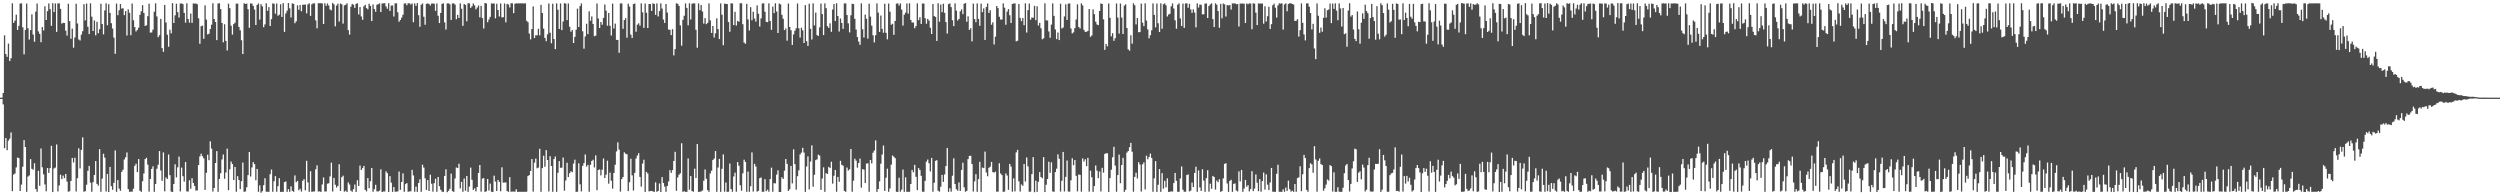 <?xml version="1.0" encoding="UTF-8"?>
<svg xmlns="http://www.w3.org/2000/svg" width="1920" height="150">
  <path d="M0 74.994h1v1.000H0zM1 74.995h1v1.000H1zM2 71.428h1v8.750H2zM3 27.118h1v86.683H3zM4 41.529h1v64.452H4zM5 43.637h1v71.711H5zM6 33.509h1v74.546H6zM7 46.909h1v59.584H7zM8 44.770h1v56.927H8zM9 2.577h1v144.288H9zM10 17.566h1v116.524H10zM11 15.843h1v117.387H11zM12 11.276h1v117.293H12zM13 23.010h1v97.995H13zM14 19.829h1v101.630H14zM15 2.688h1v143.994H15zM16 2.561h1v139.221H16zM17 20.961h1v107.035H17zM18 41.737h1v65.904H18zM19 22.978h1v89.961H19zM20 2.736h1v144.573H20zM21 21.692h1v113.944H21zM22 30.381h1v104.384H22zM23 23.139h1v99.054H23zM24 11.032h1v118.591H24zM25 26.553h1v103.758H25zM26 32.040h1v93.358H26zM27 8.946h1v136.265H27zM28 2.691h1v144.623H28zM29 24.096h1v107.075H29zM30 26.002h1v116.677H30zM31 32.441h1v81.647H31zM32 20.797h1v107.732H32zM33 23.413h1v110.464H33zM34 4.821h1v136.828H34zM35 15.381h1v131.587H35zM36 8.532h1v120.468H36zM37 2.647h1v130.174H37zM38 7.000h1v122.120H38zM39 19.840h1v92.137H39zM40 2.451h1v145.066H40zM41 9.210h1v120.184H41zM42 2.620h1v126.082H42zM43 24.461h1v86.476H43zM44 2.596h1v144.458H44zM45 2.624h1v139.828H45zM46 6.827h1v127.372H46zM47 18.121h1v119.390H47zM48 17.494h1v117.372H48zM49 17.681h1v119.135H49zM50 23.543h1v110.080H50zM51 27.358h1v112.082H51zM52 2.875h1v144.333H52zM53 16.244h1v130.651H53zM54 29.742h1v109.202H54zM55 21.950h1v99.353H55zM56 36.625h1v88.138H56zM57 28.777h1v92.339H57zM58 2.870h1v144.168H58zM59 18.012h1v118.907H59zM60 30.316h1v83.591H60zM61 31.102h1v98.305H61zM62 26.552h1v88.564H62zM63 23.956h1v81.571H63zM64 3.247h1v144.024H64zM65 15.663h1v131.171H65zM66 2.727h1v139.170H66zM67 20.534h1v110.622H67zM68 26.187h1v101.191H68zM69 2.584h1v137.655H69zM70 12.802h1v134.469H70zM71 23.808h1v116.109H71zM72 15.716h1v118.654H72zM73 27.110h1v96.573H73zM74 16.735h1v124.474H74zM75 25.494h1v117.025H75zM76 22.448h1v92.083H76zM77 2.846h1v144.481H77zM78 18.508h1v118.646H78zM79 26.350h1v91.704H79zM80 8.045h1v113.047H80zM81 2.556h1v144.554H81zM82 19.410h1v114.163H82zM83 3.243h1v144.218H83zM84 9.910h1v118.304H84zM85 17.826h1v125.153H85zM86 21.923h1v123.820H86zM87 28.870h1v111.590H87zM88 41.322h1v74.160H88zM89 2.773h1v144.514H89zM90 11.671h1v126.622H90zM91 7.905h1v136.964H91zM92 3.133h1v143.407H92zM93 6.620h1v125.388H93zM94 6.359h1v123.990H94zM95 11.621h1v110.857H95zM96 8.482h1v112.297H96zM97 27.285h1v89.832H97zM98 7.192h1v138.053H98zM99 9.851h1v137.452H99zM100 27.055h1v120.171H100zM101 2.704h1v144.474H101zM102 15.549h1v129.363H102zM103 20.793h1v106.539H103zM104 24.163h1v101.581H104zM105 22.982h1v109.236H105zM106 21.224h1v100.918H106zM107 11.360h1v135.105H107zM108 8.636h1v138.714H108zM109 3.955h1v135.206H109zM110 9.937h1v123.309H110zM111 19.940h1v102.217H111zM112 19.467h1v101.648H112zM113 12.443h1v113.982H113zM114 2.819h1v144.321H114zM115 25.034h1v112.384H115zM116 24.913h1v104.810H116zM117 22.792h1v104.945H117zM118 8.950h1v138.333H118zM119 2.581h1v138.727H119zM120 12.593h1v116.998H120zM121 28.548h1v97.960H121zM122 27.024h1v89.017H122zM123 14.430h1v116.481H123zM124 36.943h1v101.896H124zM125 39.790h1v77.249H125zM126 3.801h1v143.143H126zM127 17.328h1v118.933H127zM128 26.663h1v110.747H128zM129 35.914h1v82.782H129zM130 22.787h1v111.763H130zM131 25.594h1v121.576H131zM132 2.399h1v145.052H132zM133 17.672h1v123.648H133zM134 11.787h1v114.357H134zM135 2.884h1v133.382H135zM136 9.310h1v119.177H136zM137 13.493h1v106.775H137zM138 2.735h1v144.251H138zM139 2.611h1v126.131H139zM140 3.178h1v132.160H140zM141 9.937h1v129.524H141zM142 17.423h1v107.029H142zM143 2.576h1v144.415H143zM144 14.589h1v132.529H144zM145 17.337h1v121.131H145zM146 10.398h1v134.546H146zM147 17.539h1v119.305H147zM148 2.588h1v137.963H148zM149 2.829h1v139.953H149zM150 2.644h1v143.696H150zM151 3.204h1v143.065H151zM152 14.085h1v112.617H152zM153 33.617h1v86.508H153zM154 20.139h1v97.917H154zM155 19.671h1v100.301H155zM156 29.799h1v91.872H156zM157 4.071h1v141.809H157zM158 15.032h1v117.685H158zM159 26.406h1v92.432H159zM160 25.922h1v97.104H160zM161 22.331h1v86.214H161zM162 18.938h1v95.202H162zM163 2.515h1v144.659H163zM164 14.575h1v129.828H164zM165 16.826h1v108.377H165zM166 30.813h1v85.269H166zM167 2.597h1v144.683H167zM168 2.580h1v134.840H168zM169 6.997h1v126.021H169zM170 17.590h1v104.895H170zM171 32.515h1v86.189H171zM172 18.639h1v118.685H172zM173 31.362h1v101.113H173zM174 38.777h1v75.398H174zM175 2.793h1v143.258H175zM176 6.271h1v123.797H176zM177 19.730h1v104.373H177zM178 26.560h1v99.461H178zM179 18.540h1v119.759H179zM180 17.441h1v110.756H180zM181 2.800h1v144.427H181zM182 2.757h1v132.566H182zM183 20.719h1v117.514H183zM184 23.264h1v121.940H184zM185 30.908h1v108.202H185zM186 41.545h1v83.280H186zM187 2.524h1v144.814H187zM188 2.997h1v143.987H188zM189 2.779h1v141.021H189zM190 7.131h1v127.393H190zM191 21.326h1v95.433H191zM192 2.587h1v132.974H192zM193 2.840h1v125.780H193zM194 4.539h1v119.987H194zM195 7.324h1v118.747H195zM196 19.190h1v119.246H196zM197 3.836h1v125.887H197zM198 2.641h1v144.675H198zM199 15.055h1v127.307H199zM200 3.246h1v144.741H200zM201 4.932h1v141.898H201zM202 20.898h1v121.313H202zM203 18.746h1v118.090H203zM204 2.558h1v144.678H204zM205 8.326h1v138.921H205zM206 5.470h1v141.896H206zM207 19.974h1v113.808H207zM208 14.766h1v115.420H208zM209 2.587h1v144.740H209zM210 2.905h1v136.333H210zM211 10.509h1v124.736H211zM212 2.706h1v144.535H212zM213 12.107h1v130.904H213zM214 11.282h1v125.592H214zM215 3.272h1v144.141H215zM216 12.985h1v134.312H216zM217 2.451h1v144.926H217zM218 24.483h1v115.353H218zM219 10.321h1v129.045H219zM220 8.186h1v139.147H220zM221 2.365h1v142.892H221zM222 6.400h1v140.916H222zM223 13.479h1v129.646H223zM224 2.590h1v144.017H224zM225 2.963h1v144.332H225zM226 17.802h1v116.906H226zM227 16.339h1v123.645H227zM228 4.091h1v134.842H228zM229 7.521h1v138.668H229zM230 3.821h1v141.152H230zM231 8.658h1v138.486H231zM232 3.611h1v135.248H232zM233 3.623h1v133.934H233zM234 3.404h1v142.750H234zM235 10.260h1v113.213H235zM236 3.394h1v136.690H236zM237 2.572h1v144.717H237zM238 12.204h1v119.338H238zM239 3.298h1v144.000H239zM240 2.632h1v144.487H240zM241 2.566h1v144.443H241zM242 15.668h1v114.397H242zM243 21.760h1v105.200H243zM244 2.514h1v144.621H244zM245 2.457h1v144.487H245zM246 2.467h1v144.959H246zM247 2.674h1v138.977H247zM248 18.437h1v117.862H248zM249 2.498h1v144.582H249zM250 4.510h1v142.535H250zM251 2.660h1v138.392H251zM252 4.233h1v136.521H252zM253 7.209h1v128.260H253zM254 7.931h1v116.978H254zM255 2.231h1v144.862H255zM256 3.377h1v133.296H256zM257 20.204h1v121.666H257zM258 4.258h1v139.742H258zM259 2.817h1v139.999H259zM260 16.559h1v109.602H260zM261 2.729h1v143.924H261zM262 3.345h1v132.725H262zM263 18.136h1v116.799H263zM264 4.134h1v143.086H264zM265 3.696h1v142.723H265zM266 2.578h1v144.906H266zM267 23.140h1v116.930H267zM268 26.570h1v115.156H268zM269 5.141h1v141.273H269zM270 2.973h1v144.298H270zM271 3.614h1v141.644H271zM272 6.061h1v135.662H272zM273 2.952h1v144.439H273zM274 2.522h1v135.943H274zM275 11.069h1v131.752H275zM276 5.409h1v121.784H276zM277 12.624h1v117.961H277zM278 15.186h1v113.950H278zM279 4.861h1v122.589H279zM280 3.712h1v142.106H280zM281 6.255h1v140.723H281zM282 7.180h1v129.553H282zM283 2.865h1v141.693H283zM284 4.580h1v134.636H284zM285 16.200h1v112.802H285zM286 3.443h1v143.834H286zM287 6.929h1v138.381H287zM288 9.036h1v132.905H288zM289 3.684h1v143.263H289zM290 3.173h1v143.921H290zM291 2.597h1v143.767H291zM292 9.226h1v120.838H292zM293 2.670h1v144.800H293zM294 2.571h1v144.461H294zM295 2.463h1v144.582H295zM296 4.915h1v126.652H296zM297 6.700h1v126.263H297zM298 2.443h1v145.004H298zM299 8.382h1v126.870H299zM300 4.223h1v136.086H300zM301 4.215h1v143.150H301zM302 12.715h1v130.973H302zM303 2.584h1v144.604H303zM304 2.551h1v144.663H304zM305 9.425h1v137.584H305zM306 16.669h1v115.066H306zM307 15.300h1v130.449H307zM308 13.496h1v126.286H308zM309 11.330h1v121.771H309zM310 2.692h1v144.633H310zM311 2.553h1v138.843H311zM312 4.020h1v136.573H312zM313 2.519h1v144.753H313zM314 2.540h1v144.517H314zM315 3.461h1v143.413H315zM316 2.677h1v127.762H316zM317 17.057h1v117.624H317zM318 2.611h1v144.647H318zM319 4.486h1v138.808H319zM320 2.415h1v144.951H320zM321 11.698h1v128.843H321zM322 20.607h1v117.068H322zM323 3.652h1v143.650H323zM324 2.649h1v123.882H324zM325 12.853h1v115.843H325zM326 18.980h1v117.961H326zM327 2.937h1v142.955H327zM328 2.644h1v135.701H328zM329 2.982h1v143.714H329zM330 4.211h1v129.962H330zM331 2.719h1v138.389H331zM332 2.682h1v144.516H332zM333 2.873h1v137.839H333zM334 8.280h1v129.007H334zM335 2.669h1v144.615H335zM336 12.072h1v123.857H336zM337 17.720h1v125.273H337zM338 9.939h1v135.823H338zM339 2.964h1v144.246H339zM340 2.559h1v144.798H340zM341 17.131h1v117.970H341zM342 22.683h1v107.366H342zM343 2.610h1v144.994H343zM344 2.554h1v143.969H344zM345 3.349h1v141.662H345zM346 15.308h1v118.029H346zM347 2.640h1v144.154H347zM348 2.571h1v144.764H348zM349 3.517h1v133.556H349zM350 14.796h1v113.821H350zM351 11.419h1v117.669H351zM352 13.798h1v111.949H352zM353 2.608h1v142.087H353zM354 6.693h1v132.991H354zM355 19.861h1v127.436H355zM356 3.093h1v134.014H356zM357 3.776h1v142.701H357zM358 16.320h1v118.791H358zM359 2.446h1v144.917H359zM360 2.665h1v140.627H360zM361 6.049h1v122.653H361zM362 4.865h1v133.224H362zM363 2.650h1v143.242H363zM364 4.094h1v140.562H364zM365 7.227h1v139.791H365zM366 5.791h1v137.833H366zM367 4.241h1v128.566H367zM368 13.303h1v113.443H368zM369 4.467h1v142.730H369zM370 13.906h1v123.242H370zM371 21.936h1v114.850H371zM372 2.298h1v145.091H372zM373 2.664h1v144.214H373zM374 17.109h1v120.388H374zM375 15.015h1v131.336H375zM376 12.959h1v128.040H376zM377 2.604h1v144.655H377zM378 2.815h1v144.689H378zM379 2.625h1v132.266H379zM380 14.089h1v125.396H380zM381 2.881h1v143.790H381zM382 7.661h1v130.564H382zM383 12.669h1v127.048H383zM384 2.680h1v144.195H384zM385 13.367h1v115.150H385zM386 13.228h1v127.052H386zM387 2.669h1v137.456H387zM388 17.152h1v122.990H388zM389 2.950h1v143.812H389zM390 3.466h1v143.886H390zM391 5.739h1v130.325H391zM392 2.533h1v144.708H392zM393 2.554h1v144.531H393zM394 10.078h1v137.065H394zM395 2.890h1v144.262H395zM396 2.516h1v142.864H396zM397 2.665h1v144.681H397zM398 2.563h1v144.764H398zM399 2.552h1v144.769H399zM400 2.567h1v144.757H400zM401 2.561h1v144.720H401zM402 2.638h1v144.669H402zM403 2.546h1v144.756H403zM404 15.937h1v131.290H404zM405 17.056h1v118.223H405zM406 25.774h1v108.679H406zM407 30.235h1v101.023H407zM408 22.319h1v99.858H408zM409 4.893h1v142.260H409zM410 29.222h1v95.645H410zM411 27.152h1v94.678H411zM412 27.147h1v102.056H412zM413 22.095h1v106.635H413zM414 27.118h1v87.177H414zM415 3.750h1v143.562H415zM416 10.044h1v119.080H416zM417 21.973h1v97.647H417zM418 29.093h1v98.960H418zM419 31.636h1v83.659H419zM420 26.359h1v96.506H420zM421 2.637h1v144.405H421zM422 25.142h1v94.842H422zM423 33.221h1v94.288H423zM424 2.845h1v144.472H424zM425 29.938h1v92.233H425zM426 37.717h1v82.475H426zM427 2.592h1v144.703H427zM428 7.471h1v125.256H428zM429 22.242h1v101.524H429zM430 2.656h1v126.237H430zM431 23.088h1v105.694H431zM432 16.563h1v104.448H432zM433 2.458h1v143.954H433zM434 2.784h1v135.825H434zM435 15.465h1v109.529H435zM436 2.669h1v133.296H436zM437 20.519h1v112.486H437zM438 24.373h1v107.161H438zM439 23.036h1v109.203H439zM440 33.026h1v92.627H440zM441 28.292h1v94.317H441zM442 22.850h1v124.480H442zM443 6.681h1v140.576H443zM444 20.792h1v104.662H444zM445 4.680h1v136.909H445zM446 2.658h1v144.323H446zM447 24.008h1v103.381H447zM448 37.360h1v87.941H448zM449 28.016h1v90.626H449zM450 18.213h1v109.722H450zM451 26.196h1v100.415H451zM452 8.695h1v138.545H452zM453 15.932h1v110.630H453zM454 12.594h1v111.046H454zM455 18.364h1v104.310H455zM456 27.787h1v100.813H456zM457 27.370h1v91.989H457zM458 2.670h1v143.414H458zM459 14.206h1v116.397H459zM460 21.501h1v108.607H460zM461 16.911h1v117.774H461zM462 19.019h1v111.323H462zM463 13.763h1v107.994H463zM464 3.444h1v133.286H464zM465 8.215h1v125.909H465zM466 19.707h1v103.686H466zM467 9.958h1v131.106H467zM468 19.815h1v112.744H468zM469 27.294h1v111.512H469zM470 2.789h1v142.110H470zM471 21.901h1v110.975H471zM472 18.141h1v108.354H472zM473 30.633h1v85.663H473zM474 30.675h1v78.655H474zM475 40.576h1v74.342H475zM476 2.650h1v144.482H476zM477 2.605h1v134.931H477zM478 22.130h1v113.801H478zM479 15.393h1v101.606H479zM480 13.952h1v104.102H480zM481 28.952h1v89.517H481zM482 2.829h1v143.938H482zM483 4.991h1v134.971H483zM484 26.575h1v95.311H484zM485 29.122h1v105.523H485zM486 3.119h1v143.221H486zM487 2.736h1v130.050H487zM488 24.383h1v97.380H488zM489 18.931h1v100.493H489zM490 17.899h1v99.744H490zM491 19.718h1v116.166H491zM492 2.569h1v140.753H492zM493 9.458h1v116.185H493zM494 21.413h1v101.263H494zM495 2.733h1v144.600H495zM496 9.776h1v122.206H496zM497 21.514h1v111.772H497zM498 3.132h1v143.879H498zM499 3.050h1v143.713H499zM500 8.418h1v138.171H500zM501 2.553h1v144.566H501zM502 3.041h1v144.263H502zM503 11.393h1v128.614H503zM504 2.602h1v144.716H504zM505 12.639h1v133.978H505zM506 8.557h1v132.338H506zM507 2.535h1v144.938H507zM508 6.580h1v129.433H508zM509 15.019h1v125.508H509zM510 17.603h1v125.718H510zM511 3.132h1v144.191H511zM512 9.625h1v133.191H512zM513 22.689h1v116.692H513zM514 22.895h1v107.748H514zM515 26.983h1v105.798H515zM516 22.443h1v108.191H516zM517 42.564h1v81.077H517zM518 37.782h1v78.797H518zM519 2.546h1v143.979H519zM520 2.912h1v133.397H520zM521 4.501h1v129.685H521zM522 19.443h1v113.619H522zM523 35.064h1v74.971H523zM524 15.199h1v132.131H524zM525 12.082h1v134.758H525zM526 2.635h1v144.727H526zM527 6.073h1v141.290H527zM528 19.444h1v102.269H528zM529 2.563h1v143.083H529zM530 14.951h1v120.244H530zM531 2.843h1v143.912H531zM532 2.559h1v144.695H532zM533 2.614h1v126.935H533zM534 22.872h1v113.876H534zM535 36.658h1v73.973H535zM536 2.599h1v144.735H536zM537 7.829h1v139.487H537zM538 3.903h1v143.087H538zM539 8.845h1v137.415H539zM540 18.148h1v120.653H540zM541 13.864h1v116.310H541zM542 18.527h1v118.790H542zM543 17.542h1v128.424H543zM544 2.592h1v144.707H544zM545 15.630h1v117.567H545zM546 25.281h1v105.828H546zM547 19.913h1v103.032H547zM548 28.810h1v92.936H548zM549 25.618h1v90.425H549zM550 14.079h1v133.228H550zM551 22.353h1v106.326H551zM552 30.026h1v91.995H552zM553 2.600h1v144.748H553zM554 11.270h1v118.347H554zM555 34.712h1v83.880H555zM556 2.754h1v144.456H556zM557 2.996h1v137.206H557zM558 3.059h1v144.273H558zM559 16.927h1v130.334H559zM560 24.375h1v101.214H560zM561 2.562h1v142.580H561zM562 2.646h1v144.635H562zM563 19.253h1v116.256H563zM564 9.074h1v123.499H564zM565 19.585h1v127.678H565zM566 16.098h1v108.386H566zM567 16.707h1v110.513H567zM568 2.514h1v139.789H568zM569 2.531h1v143.932H569zM570 18.569h1v114.547H570zM571 32.688h1v89.982H571zM572 33.590h1v90.795H572zM573 2.983h1v144.344H573zM574 14.891h1v116.903H574zM575 23.383h1v123.932H575zM576 5.514h1v137.524H576zM577 15.583h1v101.478H577zM578 9.001h1v138.151H578zM579 14.252h1v111.587H579zM580 16.602h1v111.278H580zM581 4.170h1v142.975H581zM582 10.533h1v136.068H582zM583 20.361h1v116.503H583zM584 14.107h1v122.180H584zM585 2.649h1v144.637H585zM586 2.561h1v144.690H586zM587 9.024h1v128.530H587zM588 16.725h1v130.133H588zM589 17.039h1v128.637H589zM590 2.543h1v144.685H590zM591 16.119h1v121.429H591zM592 22.896h1v105.893H592zM593 5.079h1v142.191H593zM594 10.104h1v130.594H594zM595 2.519h1v138.315H595zM596 8.870h1v125.227H596zM597 25.347h1v105.454H597zM598 2.713h1v144.729H598zM599 3.353h1v144.057H599zM600 11.387h1v124.826H600zM601 14.431h1v122.959H601zM602 23.077h1v108.000H602zM603 21.845h1v100.271H603zM604 31.253h1v94.606H604zM605 2.690h1v143.941H605zM606 20.760h1v124.632H606zM607 23.242h1v104.197H607zM608 34.522h1v106.313H608zM609 26.396h1v88.312H609zM610 23.596h1v102.441H610zM611 21.702h1v123.942H611zM612 2.678h1v132.620H612zM613 21.699h1v109.117H613zM614 28.847h1v89.764H614zM615 21.313h1v95.901H615zM616 23.280h1v90.260H616zM617 33.005h1v84.160H617zM618 3.934h1v143.414H618zM619 31.639h1v96.242H619zM620 35.278h1v84.861H620zM621 2.890h1v142.547H621zM622 22.166h1v101.878H622zM623 30.291h1v81.386H623zM624 2.592h1v140.801H624zM625 19.572h1v114.670H625zM626 9.661h1v113.304H626zM627 26.991h1v95.367H627zM628 27.534h1v91.240H628zM629 21.055h1v98.423H629zM630 2.784h1v143.032H630zM631 10.821h1v126.311H631zM632 26.947h1v101.574H632zM633 2.606h1v144.720H633zM634 6.313h1v126.665H634zM635 20.140h1v113.514H635zM636 21.455h1v106.721H636zM637 17.919h1v111.149H637zM638 24.446h1v99.761H638zM639 7.337h1v133.649H639zM640 3.124h1v131.858H640zM641 16.185h1v114.377H641zM642 2.504h1v144.730H642zM643 12.287h1v123.610H643zM644 24.198h1v115.421H644zM645 14.212h1v109.284H645zM646 17.645h1v108.978H646zM647 22.190h1v105.113H647zM648 2.684h1v143.977H648zM649 2.572h1v144.764H649zM650 11.497h1v117.174H650zM651 17.928h1v113.034H651zM652 24.859h1v105.184H652zM653 11.712h1v102.719H653zM654 2.850h1v144.400H654zM655 3.100h1v135.629H655zM656 14.432h1v107.424H656zM657 22.758h1v100.619H657zM658 28.486h1v100.275H658zM659 31.950h1v93.245H659zM660 34.415h1v87.395H660zM661 2.536h1v141.615H661zM662 22.434h1v107.393H662zM663 28.794h1v101.507H663zM664 11.204h1v129.375H664zM665 14.410h1v111.254H665zM666 29.630h1v95.779H666zM667 2.839h1v144.401H667zM668 12.775h1v110.086H668zM669 19.730h1v105.700H669zM670 27.081h1v90.213H670zM671 32.556h1v83.037H671zM672 27.012h1v80.796H672zM673 2.602h1v144.746H673zM674 9.676h1v135.500H674zM675 24.541h1v114.750H675zM676 11.954h1v113.787H676zM677 22.145h1v96.541H677zM678 25.129h1v86.651H678zM679 2.889h1v143.733H679zM680 25.206h1v111.301H680zM681 30.187h1v99.330H681zM682 2.699h1v144.604H682zM683 9.036h1v135.671H683zM684 18.997h1v107.443H684zM685 18.244h1v101.214H685zM686 26.753h1v93.624H686zM687 16.089h1v105.431H687zM688 2.839h1v144.471H688zM689 2.567h1v144.762H689zM690 4.264h1v132.235H690zM691 2.599h1v144.634H691zM692 7.395h1v138.255H692zM693 19.661h1v110.585H693zM694 11.305h1v136.000H694zM695 9.665h1v126.531H695zM696 2.672h1v144.615H696zM697 10.470h1v136.843H697zM698 2.565h1v144.756H698zM699 15.385h1v125.950H699zM700 17.275h1v113.219H700zM701 17.320h1v115.037H701zM702 21.700h1v104.934H702zM703 20.005h1v115.773H703zM704 2.598h1v143.428H704zM705 15.487h1v113.571H705zM706 13.188h1v117.429H706zM707 18.393h1v116.605H707zM708 2.732h1v144.468H708zM709 2.701h1v144.622H709zM710 14.010h1v124.879H710zM711 18.240h1v105.941H711zM712 14.556h1v107.956H712zM713 15.808h1v109.580H713zM714 21.282h1v110.419H714zM715 26.093h1v95.189H715zM716 3.131h1v144.129H716zM717 12.336h1v128.033H717zM718 13.010h1v110.552H718zM719 31.430h1v91.567H719zM720 2.516h1v143.987H720zM721 16.659h1v130.552H721zM722 3.491h1v139.920H722zM723 9.348h1v124.964H723zM724 2.892h1v136.806H724zM725 9.850h1v124.117H725zM726 16.961h1v110.591H726zM727 25.737h1v87.895H727zM728 3.170h1v144.180H728zM729 2.622h1v141.959H729zM730 5.460h1v141.752H730zM731 15.540h1v119.409H731zM732 20.068h1v101.554H732zM733 2.601h1v138.757H733zM734 8.184h1v137.142H734zM735 15.780h1v130.698H735zM736 14.523h1v125.628H736zM737 8.692h1v137.943H737zM738 7.170h1v123.343H738zM739 10.842h1v114.139H739zM740 2.885h1v140.935H740zM741 2.336h1v144.935H741zM742 16.676h1v129.924H742zM743 12.556h1v109.640H743zM744 22.960h1v96.747H744zM745 21.727h1v97.934H745zM746 31.776h1v94.250H746zM747 2.764h1v144.346H747zM748 14.583h1v124.739H748zM749 17.123h1v116.657H749zM750 2.587h1v144.697H750zM751 14.475h1v123.074H751zM752 19.817h1v104.464H752zM753 2.790h1v144.556H753zM754 9.300h1v119.384H754zM755 6.456h1v122.605H755zM756 30.687h1v85.744H756zM757 5.329h1v127.159H757zM758 2.685h1v132.681H758zM759 9.975h1v118.952H759zM760 7.836h1v120.159H760zM761 18.983h1v105.389H761zM762 17.158h1v115.014H762zM763 34.171h1v98.448H763zM764 28.160h1v103.654H764zM765 4.600h1v142.620H765zM766 6.267h1v140.948H766zM767 12.880h1v112.500H767zM768 14.981h1v118.244H768zM769 15.027h1v119.490H769zM770 2.575h1v144.756H770zM771 5.905h1v141.207H771zM772 19.021h1v114.221H772zM773 8.927h1v125.856H773zM774 6.970h1v138.865H774zM775 11.737h1v114.184H775zM776 17.642h1v110.268H776zM777 3.087h1v144.109H777zM778 2.660h1v134.338H778zM779 2.612h1v144.402H779zM780 31.760h1v85.304H780zM781 31.287h1v83.811H781zM782 3.031h1v136.214H782zM783 13.744h1v133.400H783zM784 16.248h1v125.428H784zM785 13.896h1v128.822H785zM786 19.354h1v106.605H786zM787 2.582h1v136.840H787zM788 25.006h1v95.939H788zM789 7.807h1v119.986H789zM790 2.695h1v144.594H790zM791 15.156h1v131.998H791zM792 13.414h1v120.328H792zM793 13.682h1v106.989H793zM794 4.504h1v143.113H794zM795 15.502h1v123.262H795zM796 4.790h1v142.547H796zM797 19.535h1v120.083H797zM798 17.549h1v114.606H798zM799 21.692h1v114.292H799zM800 30.165h1v106.718H800zM801 29.427h1v91.252H801zM802 2.540h1v144.961H802zM803 15.614h1v126.257H803zM804 15.741h1v121.725H804zM805 24.190h1v100.023H805zM806 28.967h1v103.805H806zM807 18.913h1v105.747H807zM808 2.602h1v144.458H808zM809 12.183h1v135.124H809zM810 22.628h1v109.560H810zM811 30.037h1v99.518H811zM812 25.012h1v93.549H812zM813 30.774h1v91.200H813zM814 2.865h1v144.231H814zM815 21.842h1v117.036H815zM816 21.133h1v95.567H816zM817 12.663h1v134.370H817zM818 3.343h1v132.488H818zM819 15.310h1v107.960H819zM820 2.780h1v144.329H820zM821 2.684h1v144.542H821zM822 21.901h1v116.620H822zM823 25.663h1v95.896H823zM824 24.829h1v102.027H824zM825 21.615h1v101.329H825zM826 14.938h1v120.110H826zM827 3.302h1v143.705H827zM828 20.694h1v113.371H828zM829 21.854h1v112.454H829zM830 2.576h1v144.616H830zM831 4.138h1v117.533H831zM832 22.927h1v101.133H832zM833 24.547h1v97.795H833zM834 24.373h1v103.234H834zM835 23.740h1v97.518H835zM836 6.915h1v140.287H836zM837 28.241h1v102.807H837zM838 27.228h1v108.917H838zM839 7.219h1v140.123H839zM840 10.913h1v131.973H840zM841 16.710h1v110.374H841zM842 18.788h1v112.301H842zM843 19.309h1v117.526H843zM844 8.473h1v123.281H844zM845 2.595h1v144.436H845zM846 3.047h1v125.807H846zM847 14.872h1v117.712H847zM848 38.286h1v79.948H848zM849 33.737h1v83.932H849zM850 35.604h1v82.166H850zM851 2.738h1v144.648H851zM852 13.650h1v123.113H852zM853 27.916h1v102.438H853zM854 25.520h1v95.259H854zM855 31.323h1v81.407H855zM856 29.345h1v97.844H856zM857 2.686h1v144.582H857zM858 13.504h1v120.949H858zM859 25.827h1v92.931H859zM860 2.738h1v137.965H860zM861 13.505h1v113.253H861zM862 26.067h1v95.150H862zM863 4.312h1v143.023H863zM864 3.335h1v142.427H864zM865 21.555h1v95.582H865zM866 37.912h1v78.085H866zM867 38.957h1v74.069H867zM868 27.074h1v82.633H868zM869 33.525h1v82.983H869zM870 2.575h1v144.684H870zM871 4.035h1v131.824H871zM872 18.744h1v113.939H872zM873 13.831h1v123.237H873zM874 24.727h1v99.846H874zM875 24.634h1v101.706H875zM876 2.762h1v144.329H876zM877 17.422h1v108.776H877zM878 20.049h1v104.695H878zM879 2.558h1v142.974H879zM880 15.766h1v103.773H880zM881 22.553h1v99.748H881zM882 29.435h1v91.127H882zM883 27.033h1v90.940H883zM884 23.303h1v97.977H884zM885 2.592h1v144.712H885zM886 11.414h1v125.555H886zM887 21.046h1v102.691H887zM888 2.688h1v144.713H888zM889 17.866h1v124.055H889zM890 24.575h1v105.247H890zM891 2.580h1v144.754H891zM892 22.058h1v110.885H892zM893 3.256h1v141.623H893zM894 2.564h1v136.278H894zM895 4.056h1v139.822H895zM896 12.670h1v124.281H896zM897 11.153h1v136.184H897zM898 10.617h1v136.666H898zM899 4.867h1v142.053H899zM900 2.655h1v144.516H900zM901 6.485h1v134.102H901zM902 15.562h1v117.249H902zM903 22.064h1v116.798H903zM904 3.596h1v143.668H904zM905 2.590h1v144.691H905zM906 14.136h1v122.927H906zM907 19.944h1v107.879H907zM908 2.778h1v142.953H908zM909 21.412h1v125.849H909zM910 2.645h1v144.584H910zM911 2.570h1v131.874H911zM912 5.915h1v128.039H912zM913 2.914h1v144.151H913zM914 7.291h1v139.079H914zM915 9.874h1v130.364H915zM916 7.152h1v136.486H916zM917 9.613h1v123.186H917zM918 21.031h1v106.996H918zM919 2.552h1v144.766H919zM920 5.807h1v125.080H920zM921 3.467h1v140.437H921zM922 3.703h1v142.940H922zM923 11.024h1v118.963H923zM924 10.969h1v127.741H924zM925 2.742h1v144.548H925zM926 2.639h1v134.175H926zM927 13.852h1v116.879H927zM928 4.535h1v142.685H928zM929 3.387h1v137.667H929zM930 2.574h1v142.357H930zM931 14.678h1v120.415H931zM932 20.762h1v115.198H932zM933 2.602h1v142.994H933zM934 3.604h1v135.072H934zM935 8.478h1v131.446H935zM936 21.276h1v116.399H936zM937 2.964h1v144.370H937zM938 14.075h1v132.665H938zM939 2.703h1v134.304H939zM940 3.315h1v122.532H940zM941 12.722h1v112.660H941zM942 3.904h1v136.993H942zM943 4.201h1v143.131H943zM944 3.829h1v135.104H944zM945 7.376h1v130.715H945zM946 2.626h1v144.713H946zM947 2.638h1v138.573H947zM948 2.563h1v138.271H948zM949 3.295h1v143.025H949zM950 3.091h1v143.958H950zM951 20.393h1v111.233H951zM952 2.706h1v136.592H952zM953 2.747h1v127.766H953zM954 2.676h1v144.625H954zM955 2.876h1v141.927H955zM956 17.665h1v120.536H956zM957 2.649h1v140.742H957zM958 3.252h1v138.941H958zM959 2.557h1v144.453H959zM960 2.700h1v142.527H960zM961 22.405h1v109.088H961zM962 2.543h1v144.257H962zM963 2.815h1v142.029H963zM964 9.661h1v124.339H964zM965 19.251h1v121.070H965zM966 2.585h1v144.259H966zM967 2.791h1v134.738H967zM968 2.720h1v144.493H968zM969 2.733h1v136.375H969zM970 18.187h1v114.293H970zM971 4.823h1v140.787H971zM972 16.476h1v117.388H972zM973 12.472h1v129.334H973zM974 5.198h1v140.799H974zM975 22.209h1v118.002H975zM976 18.583h1v110.375H976zM977 4.051h1v143.129H977zM978 2.814h1v144.466H978zM979 5.944h1v141.366H979zM980 13.505h1v119.952H980zM981 4.150h1v122.365H981zM982 2.578h1v144.748H982zM983 2.805h1v144.520H983zM984 2.559h1v144.769H984zM985 22.745h1v122.637H985zM986 3.425h1v143.873H986zM987 2.572h1v141.529H987zM988 8.667h1v137.985H988zM989 3.067h1v135.686H989zM990 2.432h1v142.896H990zM991 2.582h1v144.547H991zM992 3.051h1v143.455H992zM993 3.463h1v143.875H993zM994 16.142h1v125.183H994zM995 15.918h1v131.396H995zM996 14.735h1v122.057H996zM997 28.132h1v108.082H997zM998 23.194h1v104.505H998zM999 2.607h1v144.258H999zM1000 17.528h1v116.286H1000zM1001 26.457h1v92.457H1001zM1002 31.009h1v90.350H1002zM1003 2.592h1v143.209H1003zM1004 2.591h1v144.720H1004zM1005 5.174h1v123.931H1005zM1006 9.970h1v115.436H1006zM1007 22.639h1v103.604H1007zM1008 18.258h1v114.381H1008zM1009 37.219h1v75.045H1009zM1010 45.419h1v77.074H1010zM1011 2.664h1v144.537H1011zM1012 12.108h1v111.369H1012zM1013 25.182h1v96.499H1013zM1014 21.122h1v104.903H1014zM1015 24.350h1v102.412H1015zM1016 13.646h1v132.900H1016zM1017 6.330h1v138.326H1017zM1018 13.523h1v128.253H1018zM1019 7.812h1v130.035H1019zM1020 7.278h1v131.413H1020zM1021 2.767h1v124.011H1021zM1022 17.791h1v109.868H1022zM1023 2.719h1v144.365H1023zM1024 6.809h1v125.538H1024zM1025 2.571h1v144.768H1025zM1026 8.131h1v139.195H1026zM1027 15.513h1v128.289H1027zM1028 2.589h1v144.641H1028zM1029 6.507h1v140.822H1029zM1030 20.365h1v126.924H1030zM1031 6.162h1v138.033H1031zM1032 26.284h1v106.761H1032zM1033 25.607h1v101.511H1033zM1034 35.891h1v90.024H1034zM1035 8.072h1v130.207H1035zM1036 2.453h1v144.654H1036zM1037 12.742h1v128.494H1037zM1038 11.591h1v117.794H1038zM1039 22.667h1v101.194H1039zM1040 29.898h1v84.275H1040zM1041 31.565h1v83.145H1041zM1042 8.782h1v130.964H1042zM1043 22.499h1v110.117H1043zM1044 33.565h1v97.980H1044zM1045 17.401h1v120.385H1045zM1046 10.252h1v116.156H1046zM1047 14.494h1v114.216H1047zM1048 3.594h1v143.460H1048zM1049 8.538h1v137.164H1049zM1050 10.115h1v116.724H1050zM1051 29.676h1v91.484H1051zM1052 13.912h1v133.098H1052zM1053 2.995h1v144.227H1053zM1054 13.112h1v133.969H1054zM1055 16.157h1v114.069H1055zM1056 30.440h1v95.432H1056zM1057 4.694h1v121.258H1057zM1058 25.880h1v99.846H1058zM1059 30.197h1v84.428H1059zM1060 2.483h1v144.924H1060zM1061 3.983h1v141.698H1061zM1062 10.046h1v108.937H1062zM1063 28.124h1v94.990H1063zM1064 26.666h1v100.819H1064zM1065 2.677h1v144.577H1065zM1066 7.430h1v139.855H1066zM1067 17.279h1v117.198H1067zM1068 16.299h1v116.876H1068zM1069 2.915h1v129.850H1069zM1070 7.577h1v122.586H1070zM1071 29.051h1v84.111H1071zM1072 2.605h1v144.098H1072zM1073 3.072h1v143.501H1073zM1074 15.123h1v132.063H1074zM1075 14.921h1v113.176H1075zM1076 26.245h1v92.416H1076zM1077 2.573h1v144.566H1077zM1078 15.421h1v119.776H1078zM1079 9.694h1v131.311H1079zM1080 13.799h1v121.245H1080zM1081 20.180h1v119.252H1081zM1082 2.947h1v133.582H1082zM1083 12.877h1v129.023H1083zM1084 14.400h1v132.678H1084zM1085 2.940h1v143.205H1085zM1086 17.134h1v120.729H1086zM1087 19.850h1v109.207H1087zM1088 24.074h1v102.694H1088zM1089 16.734h1v112.392H1089zM1090 17.013h1v115.458H1090zM1091 3.181h1v144.260H1091zM1092 2.856h1v130.220H1092zM1093 16.442h1v112.628H1093zM1094 16.463h1v115.576H1094zM1095 33.519h1v96.052H1095zM1096 26.730h1v108.254H1096zM1097 2.519h1v144.584H1097zM1098 7.952h1v115.900H1098zM1099 17.103h1v115.528H1099zM1100 31.321h1v96.042H1100zM1101 16.507h1v115.598H1101zM1102 3.105h1v144.242H1102zM1103 20.476h1v109.927H1103zM1104 34.114h1v88.571H1104zM1105 15.850h1v123.590H1105zM1106 19.590h1v115.283H1106zM1107 34.182h1v92.791H1107zM1108 35.941h1v87.582H1108zM1109 2.839h1v141.096H1109zM1110 2.891h1v138.475H1110zM1111 22.800h1v116.063H1111zM1112 22.829h1v111.529H1112zM1113 18.049h1v118.892H1113zM1114 17.250h1v114.532H1114zM1115 7.927h1v127.356H1115zM1116 11.304h1v125.093H1116zM1117 22.134h1v120.232H1117zM1118 3.665h1v137.855H1118zM1119 2.969h1v130.259H1119zM1120 25.009h1v112.361H1120zM1121 17.261h1v108.587H1121zM1122 2.421h1v144.875H1122zM1123 2.579h1v144.718H1123zM1124 2.802h1v144.234H1124zM1125 26.202h1v107.327H1125zM1126 2.651h1v142.378H1126zM1127 2.612h1v144.117H1127zM1128 5.287h1v140.929H1128zM1129 2.569h1v142.115H1129zM1130 7.450h1v127.280H1130zM1131 3.106h1v143.768H1131zM1132 3.669h1v127.887H1132zM1133 3.469h1v132.707H1133zM1134 2.490h1v144.834H1134zM1135 3.420h1v143.626H1135zM1136 12.672h1v113.054H1136zM1137 21.769h1v110.483H1137zM1138 29.139h1v95.159H1138zM1139 21.655h1v110.397H1139zM1140 4.157h1v141.260H1140zM1141 16.140h1v129.615H1141zM1142 24.553h1v99.779H1142zM1143 23.679h1v108.626H1143zM1144 14.009h1v110.597H1144zM1145 25.158h1v92.029H1145zM1146 2.489h1v144.581H1146zM1147 7.149h1v133.586H1147zM1148 9.893h1v122.147H1148zM1149 17.127h1v112.968H1149zM1150 31.730h1v94.341H1150zM1151 2.943h1v144.495H1151zM1152 3.068h1v136.665H1152zM1153 24.240h1v123.021H1153zM1154 6.955h1v122.712H1154zM1155 14.054h1v126.681H1155zM1156 13.530h1v118.280H1156zM1157 26.225h1v92.386H1157zM1158 3.001h1v140.747H1158zM1159 3.431h1v143.536H1159zM1160 13.854h1v120.582H1160zM1161 35.339h1v85.886H1161zM1162 14.746h1v112.316H1162zM1163 22.901h1v100.615H1163zM1164 19.746h1v104.023H1164zM1165 2.917h1v144.194H1165zM1166 2.558h1v141.767H1166zM1167 17.699h1v107.443H1167zM1168 3.993h1v141.395H1168zM1169 26.782h1v102.671H1169zM1170 27.738h1v97.756H1170zM1171 2.400h1v144.545H1171zM1172 10.957h1v127.868H1172zM1173 11.814h1v120.026H1173zM1174 27.138h1v93.261H1174zM1175 18.487h1v128.781H1175zM1176 2.741h1v144.440H1176zM1177 10.878h1v128.941H1177zM1178 13.149h1v123.877H1178zM1179 30.157h1v99.072H1179zM1180 12.058h1v126.621H1180zM1181 10.924h1v123.784H1181zM1182 2.608h1v144.452H1182zM1183 2.477h1v144.798H1183zM1184 6.202h1v123.393H1184zM1185 13.437h1v128.616H1185zM1186 2.660h1v144.575H1186zM1187 13.805h1v117.293H1187zM1188 2.382h1v144.459H1188zM1189 10.475h1v131.459H1189zM1190 2.821h1v144.469H1190zM1191 3.711h1v136.865H1191zM1192 23.369h1v121.687H1192zM1193 5.140h1v135.558H1193zM1194 4.423h1v141.922H1194zM1195 2.573h1v144.604H1195zM1196 3.439h1v134.572H1196zM1197 13.656h1v123.446H1197zM1198 16.631h1v122.891H1198zM1199 11.138h1v135.797H1199zM1200 4.265h1v142.264H1200zM1201 5.668h1v141.690H1201zM1202 20.496h1v114.885H1202zM1203 2.440h1v144.186H1203zM1204 2.977h1v144.302H1204zM1205 2.518h1v138.262H1205zM1206 8.036h1v124.831H1206zM1207 13.664h1v128.832H1207zM1208 2.487h1v144.245H1208zM1209 11.086h1v123.549H1209zM1210 6.548h1v128.849H1210zM1211 3.649h1v128.349H1211zM1212 7.311h1v138.774H1212zM1213 3.573h1v143.789H1213zM1214 2.443h1v144.816H1214zM1215 15.192h1v126.943H1215zM1216 2.598h1v134.554H1216zM1217 8.805h1v128.100H1217zM1218 4.769h1v136.411H1218zM1219 3.083h1v144.150H1219zM1220 2.872h1v143.599H1220zM1221 2.696h1v144.244H1221zM1222 14.813h1v119.772H1222zM1223 2.731h1v143.009H1223zM1224 3.175h1v141.881H1224zM1225 8.302h1v128.810H1225zM1226 21.302h1v117.524H1226zM1227 28.670h1v113.355H1227zM1228 2.683h1v144.401H1228zM1229 2.738h1v144.336H1229zM1230 2.815h1v131.350H1230zM1231 13.240h1v124.759H1231zM1232 2.632h1v144.378H1232zM1233 2.744h1v136.471H1233zM1234 5.844h1v122.771H1234zM1235 3.543h1v125.692H1235zM1236 11.621h1v119.839H1236zM1237 2.683h1v143.505H1237zM1238 2.697h1v144.342H1238zM1239 4.349h1v142.567H1239zM1240 18.262h1v128.173H1240zM1241 13.268h1v133.831H1241zM1242 2.336h1v140.938H1242zM1243 14.138h1v130.071H1243zM1244 2.569h1v144.683H1244zM1245 2.519h1v144.563H1245zM1246 23.495h1v101.283H1246zM1247 17.217h1v130.065H1247zM1248 12.278h1v134.743H1248zM1249 3.243h1v140.090H1249zM1250 2.691h1v143.640H1250zM1251 6.992h1v135.057H1251zM1252 2.687h1v144.608H1252zM1253 7.576h1v128.391H1253zM1254 2.638h1v144.476H1254zM1255 7.935h1v125.791H1255zM1256 19.156h1v113.462H1256zM1257 2.530h1v144.411H1257zM1258 14.397h1v132.913H1258zM1259 4.593h1v137.427H1259zM1260 18.725h1v119.252H1260zM1261 23.934h1v108.821H1261zM1262 13.489h1v117.800H1262zM1263 2.726h1v143.484H1263zM1264 4.569h1v142.484H1264zM1265 7.196h1v121.463H1265zM1266 2.847h1v141.594H1266zM1267 13.520h1v107.504H1267zM1268 2.716h1v130.021H1268zM1269 3.002h1v144.457H1269zM1270 6.503h1v140.426H1270zM1271 9.271h1v124.836H1271zM1272 3.815h1v143.227H1272zM1273 5.533h1v141.776H1273zM1274 10.013h1v118.390H1274zM1275 11.832h1v123.986H1275zM1276 2.708h1v141.618H1276zM1277 2.514h1v144.711H1277zM1278 2.720h1v144.356H1278zM1279 2.679h1v142.810H1279zM1280 12.075h1v134.532H1280zM1281 2.514h1v132.366H1281zM1282 6.221h1v141.198H1282zM1283 2.670h1v144.828H1283zM1284 2.715h1v130.566H1284zM1285 2.545h1v144.794H1285zM1286 2.557h1v144.777H1286zM1287 2.746h1v144.576H1287zM1288 2.802h1v144.398H1288zM1289 11.440h1v131.506H1289zM1290 4.995h1v136.774H1290zM1291 23.440h1v102.734H1291zM1292 25.480h1v96.644H1292zM1293 26.286h1v102.876H1293zM1294 2.627h1v143.113H1294zM1295 10.997h1v125.416H1295zM1296 34.412h1v91.835H1296zM1297 19.320h1v110.435H1297zM1298 26.558h1v95.392H1298zM1299 32.756h1v88.690H1299zM1300 15.723h1v122.189H1300zM1301 16.717h1v112.237H1301zM1302 31.976h1v89.436H1302zM1303 21.457h1v96.621H1303zM1304 25.958h1v86.666H1304zM1305 35.226h1v82.512H1305zM1306 3.227h1v143.462H1306zM1307 30.177h1v94.748H1307zM1308 28.438h1v95.655H1308zM1309 4.114h1v142.820H1309zM1310 26.578h1v99.867H1310zM1311 36.329h1v74.095H1311zM1312 9.827h1v129.634H1312zM1313 2.684h1v142.212H1313zM1314 26.082h1v103.156H1314zM1315 26.596h1v110.058H1315zM1316 22.437h1v103.173H1316zM1317 28.451h1v95.570H1317zM1318 3.111h1v143.894H1318zM1319 2.888h1v142.992H1319zM1320 17.236h1v104.759H1320zM1321 2.713h1v144.593H1321zM1322 2.616h1v138.763H1322zM1323 17.661h1v114.249H1323zM1324 26.309h1v91.362H1324zM1325 24.463h1v106.012H1325zM1326 24.213h1v91.587H1326zM1327 25.588h1v93.571H1327zM1328 2.759h1v143.755H1328zM1329 6.289h1v131.232H1329zM1330 18.236h1v107.421H1330zM1331 2.476h1v144.739H1331zM1332 22.407h1v108.834H1332zM1333 14.643h1v115.673H1333zM1334 16.356h1v130.979H1334zM1335 5.539h1v119.972H1335zM1336 22.166h1v106.443H1336zM1337 2.678h1v144.483H1337zM1338 18.139h1v124.364H1338zM1339 17.505h1v111.713H1339zM1340 14.900h1v108.750H1340zM1341 27.801h1v99.362H1341zM1342 20.815h1v102.456H1342zM1343 2.509h1v144.132H1343zM1344 11.441h1v125.556H1344zM1345 20.584h1v101.951H1345zM1346 24.393h1v96.787H1346zM1347 26.876h1v98.081H1347zM1348 27.163h1v105.777H1348zM1349 2.602h1v135.917H1349zM1350 23.990h1v102.099H1350zM1351 21.567h1v103.194H1351zM1352 12.448h1v124.169H1352zM1353 19.636h1v104.869H1353zM1354 22.606h1v98.938H1354zM1355 2.629h1v144.665H1355zM1356 6.082h1v120.127H1356zM1357 35.627h1v89.121H1357zM1358 19.445h1v102.130H1358zM1359 29.949h1v85.450H1359zM1360 36.276h1v78.198H1360zM1361 2.958h1v144.252H1361zM1362 2.592h1v143.994H1362zM1363 13.327h1v114.676H1363zM1364 16.760h1v109.314H1364zM1365 21.774h1v104.353H1365zM1366 30.126h1v94.073H1366zM1367 3.618h1v143.490H1367zM1368 6.295h1v140.074H1368zM1369 22.382h1v116.897H1369zM1370 31.838h1v95.862H1370zM1371 2.606h1v144.352H1371zM1372 14.467h1v120.943H1372zM1373 18.032h1v105.071H1373zM1374 18.518h1v105.331H1374zM1375 18.639h1v108.485H1375zM1376 22.661h1v97.656H1376zM1377 2.694h1v137.503H1377zM1378 2.642h1v144.664H1378zM1379 2.570h1v142.737H1379zM1380 2.603h1v144.411H1380zM1381 10.349h1v136.050H1381zM1382 12.576h1v118.537H1382zM1383 11.875h1v128.546H1383zM1384 2.575h1v143.113H1384zM1385 3.567h1v143.675H1385zM1386 2.559h1v144.170H1386zM1387 2.847h1v131.358H1387zM1388 17.812h1v113.923H1388zM1389 2.589h1v134.798H1389zM1390 7.508h1v122.164H1390zM1391 18.274h1v101.204H1391zM1392 2.882h1v143.697H1392zM1393 12.235h1v113.325H1393zM1394 2.701h1v140.050H1394zM1395 36.102h1v76.617H1395zM1396 28.490h1v79.934H1396zM1397 2.576h1v144.631H1397zM1398 7.442h1v124.870H1398zM1399 22.954h1v109.153H1399zM1400 23.450h1v104.947H1400zM1401 20.049h1v101.313H1401zM1402 25.509h1v100.903H1402zM1403 26.140h1v103.999H1403zM1404 3.065h1v142.613H1404zM1405 7.281h1v127.992H1405zM1406 8.043h1v132.886H1406zM1407 20.067h1v105.328H1407zM1408 31.905h1v90.930H1408zM1409 15.185h1v131.424H1409zM1410 18.860h1v126.355H1410zM1411 2.482h1v140.725H1411zM1412 10.364h1v136.919H1412zM1413 19.800h1v101.702H1413zM1414 3.600h1v141.222H1414zM1415 5.744h1v113.767H1415zM1416 7.698h1v130.283H1416zM1417 2.662h1v144.543H1417zM1418 3.815h1v142.856H1418zM1419 2.566h1v138.373H1419zM1420 13.755h1v116.619H1420zM1421 2.629h1v144.440H1421zM1422 11.211h1v119.839H1422zM1423 20.346h1v103.783H1423zM1424 21.932h1v103.087H1424zM1425 29.822h1v93.330H1425zM1426 7.265h1v125.641H1426zM1427 22.046h1v106.821H1427zM1428 13.559h1v123.616H1428zM1429 2.713h1v144.834H1429zM1430 13.477h1v124.970H1430zM1431 18.473h1v110.476H1431zM1432 10.791h1v115.566H1432zM1433 34.617h1v91.129H1433zM1434 31.420h1v93.912H1434zM1435 2.788h1v140.210H1435zM1436 9.135h1v138.166H1436zM1437 18.209h1v123.815H1437zM1438 3.107h1v140.814H1438zM1439 2.722h1v127.940H1439zM1440 6.084h1v115.513H1440zM1441 2.457h1v145.014H1441zM1442 6.088h1v139.853H1442zM1443 9.743h1v122.632H1443zM1444 38.331h1v87.504H1444zM1445 29.895h1v91.154H1445zM1446 14.623h1v129.915H1446zM1447 16.378h1v128.024H1447zM1448 18.538h1v112.095H1448zM1449 3.887h1v125.883H1449zM1450 3.577h1v128.712H1450zM1451 26.814h1v101.029H1451zM1452 36.502h1v85.803H1452zM1453 18.508h1v117.852H1453zM1454 2.718h1v144.026H1454zM1455 23.125h1v107.053H1455zM1456 23.966h1v100.665H1456zM1457 8.749h1v113.812H1457zM1458 2.736h1v144.467H1458zM1459 8.113h1v122.298H1459zM1460 2.471h1v132.121H1460zM1461 18.652h1v109.216H1461zM1462 16.607h1v103.166H1462zM1463 16.674h1v130.186H1463zM1464 14.172h1v127.326H1464zM1465 32.520h1v94.263H1465zM1466 2.533h1v144.783H1466zM1467 2.593h1v144.617H1467zM1468 15.384h1v112.973H1468zM1469 24.491h1v97.365H1469zM1470 17.656h1v117.488H1470zM1471 2.968h1v140.658H1471zM1472 13.013h1v118.752H1472zM1473 19.466h1v112.018H1473zM1474 14.325h1v121.586H1474zM1475 2.571h1v136.142H1475zM1476 8.241h1v130.143H1476zM1477 20.036h1v117.325H1477zM1478 2.868h1v144.101H1478zM1479 4.181h1v142.433H1479zM1480 4.504h1v142.780H1480zM1481 8.783h1v120.755H1481zM1482 29.005h1v110.017H1482zM1483 2.312h1v144.950H1483zM1484 2.587h1v144.716H1484zM1485 8.658h1v138.492H1485zM1486 17.063h1v114.204H1486zM1487 13.003h1v124.605H1487zM1488 30.029h1v107.477H1488zM1489 18.101h1v104.479H1489zM1490 2.553h1v144.935H1490zM1491 2.932h1v144.196H1491zM1492 10.632h1v126.917H1492zM1493 11.574h1v117.685H1493zM1494 26.643h1v110.782H1494zM1495 23.729h1v112.149H1495zM1496 17.900h1v112.488H1496zM1497 2.639h1v144.643H1497zM1498 10.733h1v136.251H1498zM1499 26.690h1v99.210H1499zM1500 27.581h1v92.564H1500zM1501 29.336h1v87.582H1501zM1502 27.854h1v91.687H1502zM1503 3.174h1v142.702H1503zM1504 28.803h1v104.552H1504zM1505 23.756h1v102.845H1505zM1506 7.073h1v140.071H1506zM1507 18.064h1v104.553H1507zM1508 36.735h1v76.156H1508zM1509 5.196h1v135.043H1509zM1510 18.370h1v116.627H1510zM1511 19.749h1v117.504H1511zM1512 14.381h1v112.706H1512zM1513 33.621h1v81.851H1513zM1514 24.167h1v98.085H1514zM1515 2.387h1v143.725H1515zM1516 22.887h1v114.692H1516zM1517 23.865h1v109.534H1517zM1518 2.676h1v144.655H1518zM1519 2.568h1v138.194H1519zM1520 25.642h1v106.559H1520zM1521 20.189h1v100.320H1521zM1522 25.101h1v98.904H1522zM1523 19.182h1v99.907H1523zM1524 14.149h1v133.082H1524zM1525 6.763h1v139.926H1525zM1526 24.229h1v107.584H1526zM1527 2.531h1v144.694H1527zM1528 2.589h1v134.839H1528zM1529 21.880h1v101.875H1529zM1530 9.352h1v122.689H1530zM1531 20.826h1v120.459H1531zM1532 8.795h1v123.684H1532zM1533 21.087h1v126.144H1533zM1534 2.712h1v144.594H1534zM1535 15.496h1v112.776H1535zM1536 22.705h1v94.011H1536zM1537 28.650h1v90.336H1537zM1538 28.322h1v91.879H1538zM1539 27.808h1v92.497H1539zM1540 2.654h1v143.991H1540zM1541 20.735h1v100.960H1541zM1542 19.371h1v113.709H1542zM1543 2.560h1v135.391H1543zM1544 21.141h1v102.087H1544zM1545 27.545h1v100.798H1545zM1546 2.568h1v144.746H1546zM1547 26.228h1v107.896H1547zM1548 32.769h1v83.549H1548zM1549 35.976h1v80.609H1549zM1550 26.308h1v91.693H1550zM1551 20.490h1v92.774H1551zM1552 2.506h1v141.127H1552zM1553 7.776h1v124.014H1553zM1554 28.198h1v96.418H1554zM1555 33.631h1v87.081H1555zM1556 31.260h1v86.493H1556zM1557 28.398h1v83.314H1557zM1558 7.446h1v132.894H1558zM1559 16.181h1v131.063H1559zM1560 24.126h1v109.624H1560zM1561 20.301h1v106.027H1561zM1562 19.909h1v107.000H1562zM1563 23.876h1v110.141H1563zM1564 2.735h1v143.697H1564zM1565 2.552h1v129.132H1565zM1566 22.357h1v100.870H1566zM1567 2.567h1v144.758H1567zM1568 2.562h1v144.621H1568zM1569 13.267h1v116.883H1569zM1570 22.412h1v121.989H1570zM1571 23.297h1v109.923H1571zM1572 26.509h1v98.325H1572zM1573 2.715h1v144.516H1573zM1574 2.583h1v141.333H1574zM1575 16.424h1v108.686H1575zM1576 4.039h1v143.367H1576zM1577 2.631h1v144.391H1577zM1578 14.973h1v117.793H1578zM1579 15.924h1v110.975H1579zM1580 2.811h1v144.096H1580zM1581 2.781h1v144.222H1581zM1582 2.529h1v143.067H1582zM1583 10.412h1v136.920H1583zM1584 4.542h1v131.307H1584zM1585 13.487h1v124.855H1585zM1586 3.442h1v143.292H1586zM1587 5.428h1v138.749H1587zM1588 8.669h1v133.683H1588zM1589 2.597h1v144.724H1589zM1590 13.866h1v132.899H1590zM1591 17.496h1v113.513H1591zM1592 2.530h1v144.609H1592zM1593 2.677h1v144.501H1593zM1594 2.557h1v143.913H1594zM1595 10.741h1v136.623H1595zM1596 2.714h1v144.393H1596zM1597 2.951h1v144.240H1597zM1598 2.892h1v144.540H1598zM1599 16.088h1v130.957H1599zM1600 13.655h1v128.348H1600zM1601 2.836h1v144.518H1601zM1602 3.795h1v141.842H1602zM1603 2.989h1v131.774H1603zM1604 2.646h1v136.169H1604zM1605 2.613h1v135.041H1605zM1606 2.896h1v131.464H1606zM1607 3.059h1v144.290H1607zM1608 4.543h1v142.797H1608zM1609 15.430h1v120.932H1609zM1610 3.857h1v140.193H1610zM1611 2.739h1v132.764H1611zM1612 17.181h1v124.490H1612zM1613 2.799h1v144.439H1613zM1614 7.109h1v140.218H1614zM1615 23.645h1v110.626H1615zM1616 15.769h1v125.853H1616zM1617 3.581h1v138.207H1617zM1618 3.378h1v143.747H1618zM1619 4.538h1v122.575H1619zM1620 11.016h1v132.866H1620zM1621 2.575h1v144.802H1621zM1622 3.330h1v140.981H1622zM1623 2.663h1v144.788H1623zM1624 8.673h1v133.404H1624zM1625 23.034h1v107.898H1625zM1626 2.678h1v144.290H1626zM1627 3.943h1v138.014H1627zM1628 7.118h1v125.777H1628zM1629 2.800h1v134.777H1629zM1630 13.740h1v133.298H1630zM1631 13.854h1v114.724H1631zM1632 3.027h1v141.371H1632zM1633 17.982h1v114.357H1633zM1634 2.694h1v133.121H1634zM1635 2.300h1v144.967H1635zM1636 16.504h1v120.244H1636zM1637 14.585h1v122.554H1637zM1638 2.525h1v144.867H1638zM1639 21.019h1v109.237H1639zM1640 11.921h1v116.443H1640zM1641 2.492h1v144.995H1641zM1642 4.927h1v137.410H1642zM1643 2.650h1v142.694H1643zM1644 3.060h1v135.546H1644zM1645 12.018h1v130.562H1645zM1646 2.458h1v144.799H1646zM1647 4.660h1v142.534H1647zM1648 2.752h1v144.235H1648zM1649 4.336h1v141.925H1649zM1650 3.628h1v143.283H1650zM1651 2.644h1v144.543H1651zM1652 9.042h1v136.399H1652zM1653 6.538h1v124.106H1653zM1654 4.160h1v123.271H1654zM1655 5.702h1v135.577H1655zM1656 3.402h1v143.843H1656zM1657 2.553h1v144.738H1657zM1658 9.476h1v125.654H1658zM1659 20.822h1v113.066H1659zM1660 4.624h1v133.172H1660zM1661 25.852h1v106.947H1661zM1662 9.098h1v138.237H1662zM1663 2.531h1v144.610H1663zM1664 13.008h1v113.551H1664zM1665 6.314h1v138.523H1665zM1666 3.809h1v143.008H1666zM1667 2.624h1v144.713H1667zM1668 2.622h1v140.155H1668zM1669 15.992h1v113.617H1669zM1670 2.515h1v144.829H1670zM1671 2.791h1v141.589H1671zM1672 2.830h1v143.992H1672zM1673 2.602h1v137.240H1673zM1674 4.349h1v142.513H1674zM1675 2.521h1v144.822H1675zM1676 12.479h1v131.346H1676zM1677 16.190h1v119.023H1677zM1678 3.258h1v142.425H1678zM1679 10.431h1v136.432H1679zM1680 16.134h1v125.466H1680zM1681 3.042h1v144.223H1681zM1682 3.107h1v129.350H1682zM1683 3.621h1v130.519H1683zM1684 2.613h1v144.616H1684zM1685 6.593h1v140.439H1685zM1686 2.586h1v139.998H1686zM1687 2.910h1v144.231H1687zM1688 2.552h1v140.235H1688zM1689 3.624h1v136.869H1689zM1690 2.902h1v144.400H1690zM1691 2.551h1v135.552H1691zM1692 3.400h1v143.777H1692zM1693 7.104h1v124.741H1693zM1694 21.805h1v115.652H1694zM1695 2.498h1v144.563H1695zM1696 2.752h1v144.522H1696zM1697 3.693h1v143.666H1697zM1698 3.522h1v135.882H1698zM1699 2.900h1v144.252H1699zM1700 3.272h1v143.525H1700zM1701 11.473h1v127.260H1701zM1702 2.728h1v125.106H1702zM1703 18.695h1v118.830H1703zM1704 2.944h1v144.130H1704zM1705 2.617h1v144.430H1705zM1706 2.611h1v144.582H1706zM1707 2.575h1v127.729H1707zM1708 2.548h1v144.647H1708zM1709 2.558h1v144.769H1709zM1710 16.736h1v126.364H1710zM1711 19.089h1v110.876H1711zM1712 3.074h1v144.152H1712zM1713 11.183h1v116.267H1713zM1714 13.748h1v133.112H1714zM1715 2.997h1v143.622H1715zM1716 3.489h1v141.397H1716zM1717 6.892h1v140.439H1717zM1718 15.547h1v124.107H1718zM1719 5.463h1v141.126H1719zM1720 9.841h1v133.355H1720zM1721 2.580h1v144.753H1721zM1722 8.427h1v122.021H1722zM1723 11.633h1v117.122H1723zM1724 2.621h1v144.599H1724zM1725 11.261h1v128.186H1725zM1726 20.011h1v125.339H1726zM1727 22.111h1v108.285H1727zM1728 19.512h1v107.674H1728zM1729 2.187h1v144.666H1729zM1730 2.592h1v144.583H1730zM1731 4.852h1v129.808H1731zM1732 6.992h1v128.867H1732zM1733 10.726h1v121.362H1733zM1734 10.774h1v136.542H1734zM1735 18.097h1v119.725H1735zM1736 3.550h1v140.643H1736zM1737 2.556h1v144.137H1737zM1738 27.181h1v101.779H1738zM1739 3.270h1v144.109H1739zM1740 2.596h1v139.910H1740zM1741 2.636h1v142.838H1741zM1742 6.923h1v136.172H1742zM1743 14.082h1v131.427H1743zM1744 4.022h1v134.957H1744zM1745 12.095h1v124.138H1745zM1746 2.576h1v144.685H1746zM1747 6.822h1v140.246H1747zM1748 4.521h1v140.597H1748zM1749 2.496h1v144.519H1749zM1750 7.822h1v122.565H1750zM1751 7.899h1v121.002H1751zM1752 17.628h1v120.247H1752zM1753 3.010h1v144.365H1753zM1754 3.125h1v138.406H1754zM1755 2.595h1v144.679H1755zM1756 2.619h1v144.669H1756zM1757 2.469h1v144.217H1757zM1758 2.621h1v141.712H1758zM1759 2.558h1v134.630H1759zM1760 2.931h1v129.041H1760zM1761 2.619h1v144.593H1761zM1762 2.734h1v143.712H1762zM1763 3.221h1v142.545H1763zM1764 10.690h1v135.102H1764zM1765 12.002h1v129.137H1765zM1766 15.350h1v130.579H1766zM1767 7.429h1v139.763H1767zM1768 16.237h1v126.235H1768zM1769 2.541h1v144.839H1769zM1770 2.576h1v144.890H1770zM1771 14.343h1v130.865H1771zM1772 3.189h1v143.708H1772zM1773 2.569h1v144.638H1773zM1774 2.606h1v140.883H1774zM1775 2.585h1v144.721H1775zM1776 2.601h1v144.730H1776zM1777 2.567h1v144.680H1777zM1778 2.580h1v144.731H1778zM1779 2.578h1v144.740H1779zM1780 2.628h1v144.082H1780zM1781 2.580h1v144.747H1781zM1782 14.735h1v132.040H1782zM1783 7.514h1v137.513H1783zM1784 13.422h1v113.325H1784zM1785 14.956h1v112.880H1785zM1786 15.794h1v113.885H1786zM1787 11.515h1v125.589H1787zM1788 10.227h1v123.256H1788zM1789 22.983h1v110.579H1789zM1790 18.911h1v119.194H1790zM1791 15.515h1v123.621H1791zM1792 22.957h1v93.139H1792zM1793 27.044h1v86.650H1793zM1794 38.258h1v81.036H1794zM1795 27.054h1v95.699H1795zM1796 38.440h1v80.015H1796zM1797 21.766h1v90.911H1797zM1798 33.453h1v83.027H1798zM1799 19.998h1v92.870H1799zM1800 28.098h1v92.185H1800zM1801 37.570h1v72.897H1801zM1802 27.244h1v82.409H1802zM1803 31.597h1v77.014H1803zM1804 39.966h1v72.159H1804zM1805 33.570h1v74.368H1805zM1806 31.975h1v78.102H1806zM1807 34.369h1v81.280H1807zM1808 37.784h1v85.613H1808zM1809 35.776h1v73.609H1809zM1810 36.674h1v69.804H1810zM1811 37.263h1v77.434H1811zM1812 40.549h1v79.881H1812zM1813 44.457h1v73.453H1813zM1814 37.549h1v76.648H1814zM1815 44.395h1v64.452H1815zM1816 39.379h1v64.130H1816zM1817 42.553h1v58.920H1817zM1818 44.578h1v57.750H1818zM1819 43.619h1v57.298H1819zM1820 49.925h1v52.907H1820zM1821 48.752h1v55.247H1821zM1822 50.259h1v51.013H1822zM1823 43.423h1v58.327H1823zM1824 39.767h1v62.816H1824zM1825 45.206h1v56.991H1825zM1826 51.069h1v49.198H1826zM1827 52.331h1v49.856H1827zM1828 52.174h1v43.465H1828zM1829 54.357h1v41.303H1829zM1830 53.889h1v40.893H1830zM1831 53.256h1v42.366H1831zM1832 59.073h1v35.459H1832zM1833 54.321h1v41.425H1833zM1834 50.891h1v44.533H1834zM1835 50.992h1v44.810H1835zM1836 54.048h1v42.040H1836zM1837 55.267h1v38.559H1837zM1838 57.369h1v35.908H1838zM1839 56.883h1v34.705H1839zM1840 57.573h1v30.891H1840zM1841 59.219h1v32.609H1841zM1842 59.851h1v32.557H1842zM1843 63.906h1v26.785H1843zM1844 59.063h1v27.897H1844zM1845 61.306h1v30.725H1845zM1846 62.692h1v30.151H1846zM1847 63.365h1v26.121H1847zM1848 63.355h1v23.805H1848zM1849 62.299h1v25.897H1849zM1850 62.369h1v25.633H1850zM1851 63.517h1v22.841H1851zM1852 65.579h1v19.671H1852zM1853 66.976h1v14.927H1853zM1854 66.602h1v16.786H1854zM1855 67.540h1v19.848H1855zM1856 66.862h1v20.757H1856zM1857 67.199h1v16.042H1857zM1858 65.977h1v16.424H1858zM1859 65.976h1v17.426H1859zM1860 67.637h1v14.485H1860zM1861 68.144h1v14.215H1861zM1862 68.234h1v13.464H1862zM1863 68.209h1v13.380H1863zM1864 68.041h1v15.568H1864zM1865 68.534h1v12.422H1865zM1866 67.869h1v13.000H1866zM1867 67.495h1v14.583H1867zM1868 67.225h1v14.293H1868zM1869 68.567h1v12.068H1869zM1870 68.257h1v12.115H1870zM1871 70.187h1v9.133H1871zM1872 70.635h1v8.335H1872zM1873 70.908h1v7.215H1873zM1874 70.622h1v7.286H1874zM1875 70.987h1v7.131H1875zM1876 71.577h1v7.313H1876zM1877 71.078h1v7.814H1877zM1878 71.201h1v7.020H1878zM1879 71.127h1v7.780H1879zM1880 71.379h1v7.524H1880zM1881 71.406h1v7.016H1881zM1882 71.112h1v7.657H1882zM1883 71.126h1v7.159H1883zM1884 71.518h1v6.390H1884zM1885 71.885h1v5.218H1885zM1886 72.334h1v4.904H1886zM1887 72.856h1v4.470H1887zM1888 73.059h1v3.689H1888zM1889 73.159h1v3.873H1889zM1890 73.125h1v4.006H1890zM1891 73.635h1v2.974H1891zM1892 73.778h1v2.384H1892zM1893 73.836h1v2.579H1893zM1894 73.882h1v2.537H1894zM1895 74.178h1v1.944H1895zM1896 74.223h1v1.597H1896zM1897 74.390h1v1.225H1897zM1898 74.270h1v1.489H1898zM1899 74.332h1v1.360H1899zM1900 74.446h1v1.067H1900zM1901 74.554h1v1.000H1901zM1902 74.750h1v1.000H1902zM1903 74.867h1v1.000H1903zM1904 74.938h1v1.000H1904zM1905 74.970h1v1.000H1905zM1906 74.979h1v1.000H1906zM1907 74.976h1v1.000H1907zM1908 74.977h1v1.000H1908zM1909 74.981h1v1.000H1909zM1910 74.986h1v1.000H1910zM1911 74.989h1v1.000H1911zM1912 74.990h1v1.000H1912zM1913 74.991h1v1.000H1913zM1914 74.991h1v1.000H1914zM1915 74.992h1v1.000H1915zM1916 74.992h1v1.000H1916zM1917 74.994h1v1.000H1917zM1918 74.993h1v1.000H1918zM1919 74.995h1v1.000H1919z" fill="#4a4a4a"></path>
</svg>
